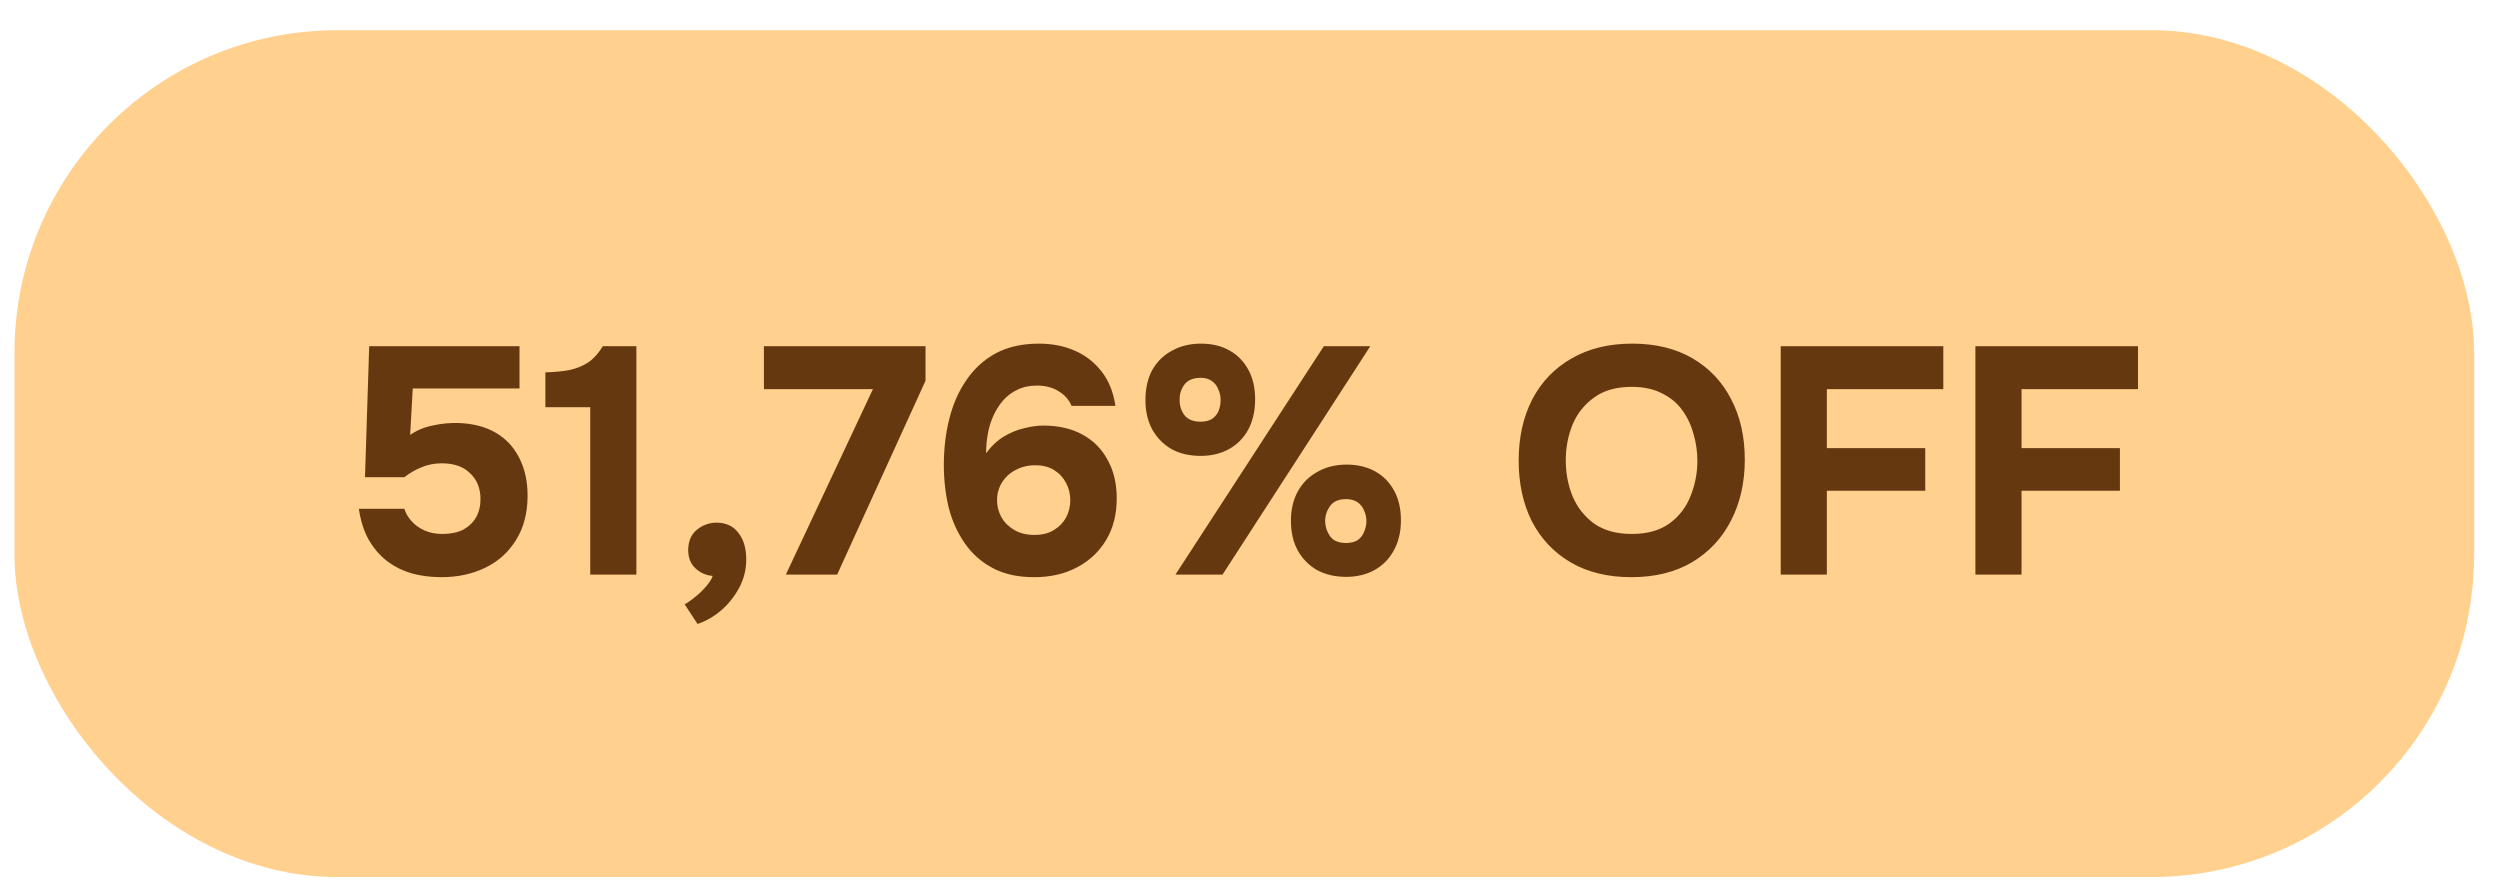 <svg xmlns="http://www.w3.org/2000/svg" width="62" height="22" viewBox="0 0 62 22" fill="none"><rect x="0.359" y="0.75" width="61" height="21" rx="8" fill="#FFD08E"></rect><path d="M10.948 14.314C10.681 14.314 10.433 14.282 10.204 14.218C9.974 14.149 9.769 14.045 9.588 13.906C9.412 13.767 9.262 13.591 9.14 13.378C9.022 13.165 8.942 12.911 8.9 12.618H10.028C10.06 12.725 10.118 12.826 10.204 12.922C10.289 13.018 10.396 13.095 10.524 13.154C10.657 13.213 10.806 13.242 10.972 13.242C11.174 13.242 11.345 13.207 11.484 13.138C11.622 13.063 11.729 12.962 11.804 12.834C11.878 12.706 11.916 12.554 11.916 12.378C11.916 12.111 11.83 11.898 11.66 11.738C11.494 11.573 11.26 11.49 10.956 11.49C10.78 11.49 10.614 11.522 10.46 11.586C10.31 11.645 10.166 11.727 10.028 11.834H9.052L9.156 8.586H12.884V9.634H10.236L10.172 10.786C10.332 10.674 10.516 10.597 10.724 10.554C10.937 10.506 11.148 10.485 11.356 10.49C11.724 10.501 12.036 10.581 12.292 10.73C12.548 10.879 12.742 11.087 12.876 11.354C13.014 11.621 13.084 11.933 13.084 12.29C13.084 12.722 12.988 13.09 12.796 13.394C12.609 13.698 12.353 13.927 12.028 14.082C11.708 14.237 11.348 14.314 10.948 14.314ZM14.638 14.25V10.098H13.526V9.234C13.744 9.229 13.942 9.21 14.118 9.178C14.294 9.141 14.451 9.077 14.59 8.986C14.728 8.89 14.848 8.757 14.95 8.586H15.782V14.25H14.638ZM17.299 15.474L16.979 14.986C17.059 14.943 17.147 14.882 17.243 14.802C17.344 14.722 17.435 14.634 17.515 14.538C17.595 14.447 17.648 14.362 17.675 14.282C17.515 14.271 17.373 14.21 17.251 14.098C17.128 13.986 17.067 13.831 17.067 13.634C17.072 13.415 17.144 13.25 17.283 13.138C17.427 13.021 17.59 12.962 17.771 12.962C18.006 12.962 18.187 13.047 18.315 13.218C18.443 13.383 18.507 13.602 18.507 13.874C18.507 14.125 18.448 14.359 18.331 14.578C18.213 14.797 18.064 14.983 17.883 15.138C17.701 15.293 17.507 15.405 17.299 15.474ZM19.489 14.25L21.649 9.65H18.945V8.586H22.953V9.442L20.761 14.25H19.489ZM25.647 14.314C25.247 14.314 24.905 14.239 24.623 14.09C24.34 13.941 24.108 13.735 23.927 13.474C23.745 13.213 23.612 12.917 23.527 12.586C23.447 12.25 23.407 11.898 23.407 11.53C23.407 11.125 23.452 10.743 23.543 10.386C23.634 10.023 23.775 9.703 23.967 9.426C24.159 9.143 24.401 8.922 24.695 8.762C24.994 8.602 25.351 8.522 25.767 8.522C26.087 8.522 26.378 8.578 26.639 8.69C26.905 8.802 27.13 8.973 27.311 9.202C27.492 9.426 27.61 9.714 27.663 10.066H26.575C26.511 9.911 26.401 9.789 26.247 9.698C26.098 9.607 25.922 9.562 25.719 9.562C25.532 9.562 25.369 9.597 25.231 9.666C25.092 9.73 24.972 9.821 24.871 9.938C24.775 10.05 24.695 10.178 24.631 10.322C24.567 10.466 24.521 10.618 24.495 10.778C24.468 10.933 24.455 11.087 24.455 11.242C24.583 11.066 24.73 10.927 24.895 10.826C25.066 10.725 25.236 10.655 25.407 10.618C25.578 10.575 25.732 10.554 25.871 10.554C26.25 10.554 26.575 10.629 26.847 10.778C27.119 10.927 27.327 11.138 27.471 11.41C27.62 11.677 27.695 11.994 27.695 12.362C27.695 12.757 27.607 13.101 27.431 13.394C27.255 13.687 27.012 13.914 26.703 14.074C26.399 14.234 26.047 14.314 25.647 14.314ZM25.655 13.266C25.847 13.266 26.007 13.226 26.135 13.146C26.268 13.066 26.369 12.962 26.439 12.834C26.508 12.701 26.543 12.559 26.543 12.41C26.543 12.25 26.508 12.106 26.439 11.978C26.369 11.845 26.271 11.738 26.143 11.658C26.015 11.578 25.858 11.538 25.671 11.538C25.495 11.538 25.332 11.578 25.183 11.658C25.039 11.733 24.927 11.837 24.847 11.97C24.767 12.098 24.727 12.245 24.727 12.41C24.727 12.559 24.764 12.701 24.839 12.834C24.913 12.962 25.02 13.066 25.159 13.146C25.297 13.226 25.463 13.266 25.655 13.266ZM29.151 14.25L32.831 8.586H33.983L30.319 14.25H29.151ZM33.383 14.306C33.111 14.306 32.871 14.25 32.663 14.138C32.46 14.021 32.3 13.858 32.183 13.65C32.071 13.442 32.015 13.197 32.015 12.914C32.015 12.631 32.074 12.386 32.191 12.178C32.308 11.97 32.471 11.81 32.679 11.698C32.887 11.581 33.127 11.522 33.399 11.522C33.666 11.522 33.9 11.578 34.103 11.69C34.306 11.802 34.463 11.962 34.575 12.17C34.687 12.373 34.743 12.618 34.743 12.906C34.743 13.189 34.684 13.437 34.567 13.65C34.455 13.858 34.295 14.021 34.087 14.138C33.884 14.25 33.65 14.306 33.383 14.306ZM33.383 13.466C33.5 13.466 33.596 13.442 33.671 13.394C33.746 13.341 33.799 13.271 33.831 13.186C33.868 13.101 33.887 13.013 33.887 12.922C33.887 12.831 33.868 12.746 33.831 12.666C33.799 12.581 33.746 12.511 33.671 12.458C33.596 12.405 33.5 12.378 33.383 12.378C33.196 12.378 33.063 12.437 32.983 12.554C32.903 12.666 32.863 12.791 32.863 12.93C32.868 13.069 32.911 13.194 32.991 13.306C33.071 13.413 33.202 13.466 33.383 13.466ZM29.775 11.306C29.498 11.306 29.258 11.25 29.055 11.138C28.852 11.021 28.692 10.858 28.575 10.65C28.463 10.442 28.407 10.199 28.407 9.922C28.407 9.634 28.463 9.386 28.575 9.178C28.692 8.97 28.855 8.81 29.063 8.698C29.271 8.581 29.511 8.522 29.783 8.522C30.055 8.522 30.29 8.578 30.487 8.69C30.69 8.802 30.847 8.962 30.959 9.17C31.071 9.373 31.127 9.618 31.127 9.906C31.127 10.189 31.071 10.437 30.959 10.65C30.847 10.858 30.687 11.021 30.479 11.138C30.276 11.25 30.042 11.306 29.775 11.306ZM29.775 10.458C29.892 10.458 29.988 10.434 30.063 10.386C30.138 10.333 30.191 10.266 30.223 10.186C30.255 10.101 30.271 10.01 30.271 9.914C30.271 9.823 30.252 9.738 30.215 9.658C30.183 9.573 30.13 9.503 30.055 9.45C29.986 9.397 29.892 9.37 29.775 9.37C29.588 9.37 29.452 9.429 29.367 9.546C29.287 9.658 29.25 9.786 29.255 9.93C29.255 10.069 29.295 10.191 29.375 10.298C29.46 10.405 29.594 10.458 29.775 10.458ZM40.455 14.314C39.873 14.314 39.372 14.191 38.951 13.946C38.535 13.701 38.215 13.362 37.991 12.93C37.772 12.493 37.663 11.991 37.663 11.426C37.663 10.85 37.775 10.343 37.999 9.906C38.228 9.469 38.553 9.13 38.975 8.89C39.396 8.645 39.897 8.522 40.479 8.522C41.055 8.522 41.551 8.642 41.967 8.882C42.383 9.122 42.703 9.458 42.927 9.89C43.156 10.322 43.271 10.826 43.271 11.402C43.271 11.967 43.156 12.471 42.927 12.914C42.703 13.351 42.38 13.695 41.959 13.946C41.543 14.191 41.041 14.314 40.455 14.314ZM40.471 13.242C40.855 13.242 41.167 13.154 41.407 12.978C41.647 12.802 41.82 12.575 41.927 12.298C42.039 12.021 42.095 11.73 42.095 11.426C42.095 11.202 42.063 10.981 41.999 10.762C41.94 10.543 41.847 10.346 41.719 10.17C41.591 9.994 41.423 9.855 41.215 9.754C41.007 9.647 40.756 9.594 40.463 9.594C40.084 9.594 39.775 9.682 39.535 9.858C39.295 10.029 39.116 10.253 38.999 10.53C38.887 10.807 38.831 11.103 38.831 11.418C38.831 11.733 38.887 12.029 38.999 12.306C39.116 12.583 39.295 12.81 39.535 12.986C39.78 13.157 40.092 13.242 40.471 13.242ZM44.162 14.25V8.586H48.194V9.65H45.306V11.114H47.746V12.17H45.306V14.25H44.162ZM48.99 14.25V8.586H53.022V9.65H50.134V11.114H52.574V12.17H50.134V14.25H48.99Z" fill="#66380F"></path></svg>